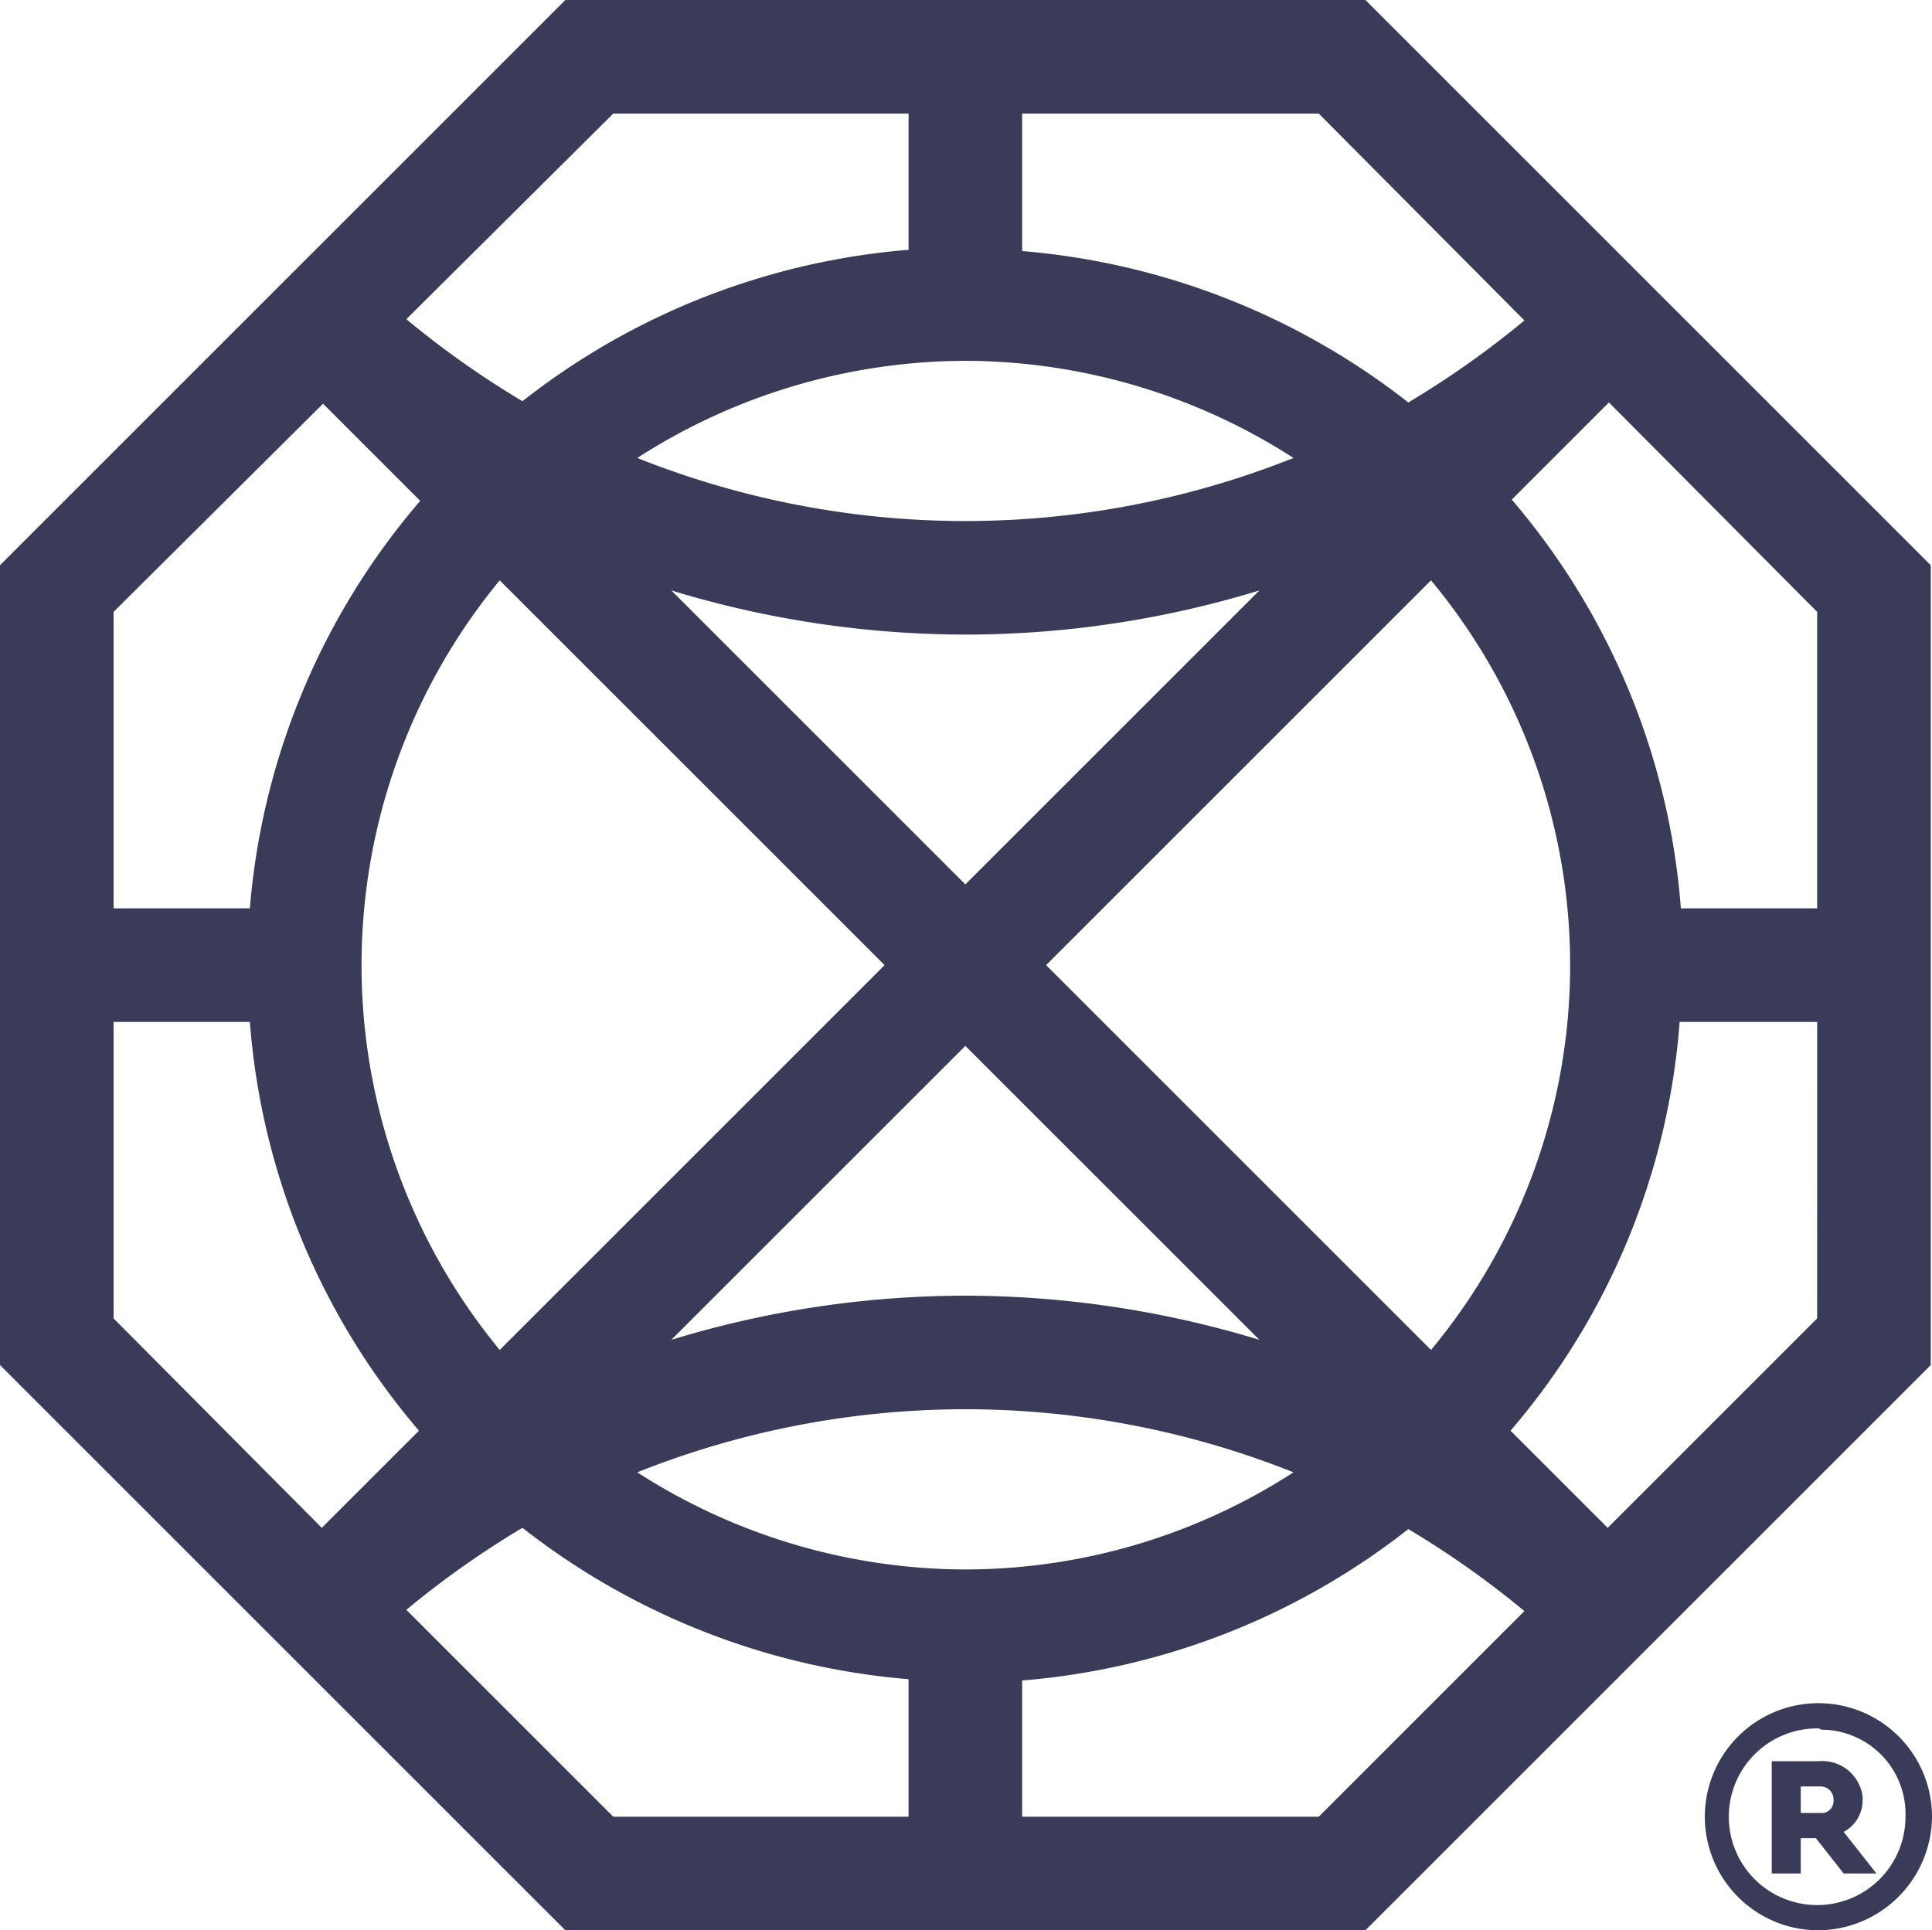 <svg id="Layer_1" data-name="Layer 1" xmlns="http://www.w3.org/2000/svg" viewBox="0 0 100 99.935"><defs><style>.cls-1{fill:#393b59;}</style></defs><path class="cls-1" d="M99.935,47.028h0V29.262L70.673,0H29.262L0,29.262V47.028H0v5.879H0V70.673L29.262,99.935H70.673L99.935,70.673V52.907h0Zm-5.879,0H87.002A36.856,36.856,0,0,0,78.249,25.865l5.029-5.029L94.056,31.679Zm-44.089,34.226A31.471,31.471,0,0,1,32.985,76.225a45.916,45.916,0,0,1,16.982-3.266h0A45.916,45.916,0,0,1,66.95,76.225,31.307,31.307,0,0,1,49.967,81.254ZM25.865,30.046,45.787,49.967,26.519,69.236l-.653.653A31.321,31.321,0,0,1,25.865,30.046ZM49.967,18.681A31.471,31.471,0,0,1,66.95,23.71a45.916,45.916,0,0,1-16.982,3.266h0A45.916,45.916,0,0,1,32.985,23.71,31.471,31.471,0,0,1,49.967,18.681Zm0,35.467L65.186,69.366a52.403,52.403,0,0,0-15.219-2.286h0a52.073,52.073,0,0,0-15.219,2.286Zm0-8.361L34.749,30.568a52.403,52.403,0,0,0,15.219,2.286h0a52.073,52.073,0,0,0,15.219-2.286Zm4.18,4.18L73.416,30.699l.653-.653a31.157,31.157,0,0,1,0,39.843ZM78.903,16.59a47.581,47.581,0,0,1-6.009,4.246A37.394,37.394,0,0,0,52.907,12.998V5.879H68.256ZM31.744,5.879H47.028v7.054a37.191,37.191,0,0,0-19.987,7.838A47.583,47.583,0,0,1,21.032,16.525ZM5.879,31.679,16.721,20.901l5.029,5.029a37,37,0,0,0-8.818,21.097H5.879Zm0,21.228h7.054a36.856,36.856,0,0,0,8.752,21.163l-5.029,5.029L5.879,68.256ZM21.032,83.344a47.582,47.582,0,0,1,6.009-4.246,37.394,37.394,0,0,0,19.987,7.838v7.12H31.744ZM68.256,94.056H52.907V87.002a37.191,37.191,0,0,0,19.987-7.838,47.583,47.583,0,0,1,6.009,4.246ZM94.056,68.256,83.214,79.099l-5.029-5.029a36.677,36.677,0,0,0,8.752-21.163h7.12Z"/><path class="cls-1" d="M94.121,99.935A5.879,5.879,0,1,1,100,94.056v.065A5.925,5.925,0,0,1,94.121,99.935Zm0-10.451a4.573,4.573,0,1,0,4.507,4.638v-.065a4.365,4.365,0,0,0-4.376-4.507A.202.202,0,0,0,94.121,89.484Zm3.005,7.511H95.428l-1.437-1.829h-.784v1.829H91.705V91.182h2.417a2.103,2.103,0,0,1,2.286,1.829v.196A1.845,1.845,0,0,1,95.428,94.84Zm-3.854-3.135h.914a.624.624,0,0,0,.718-.588v-.065a.671.671,0,0,0-.653-.718H93.207v1.372Z"/></svg>